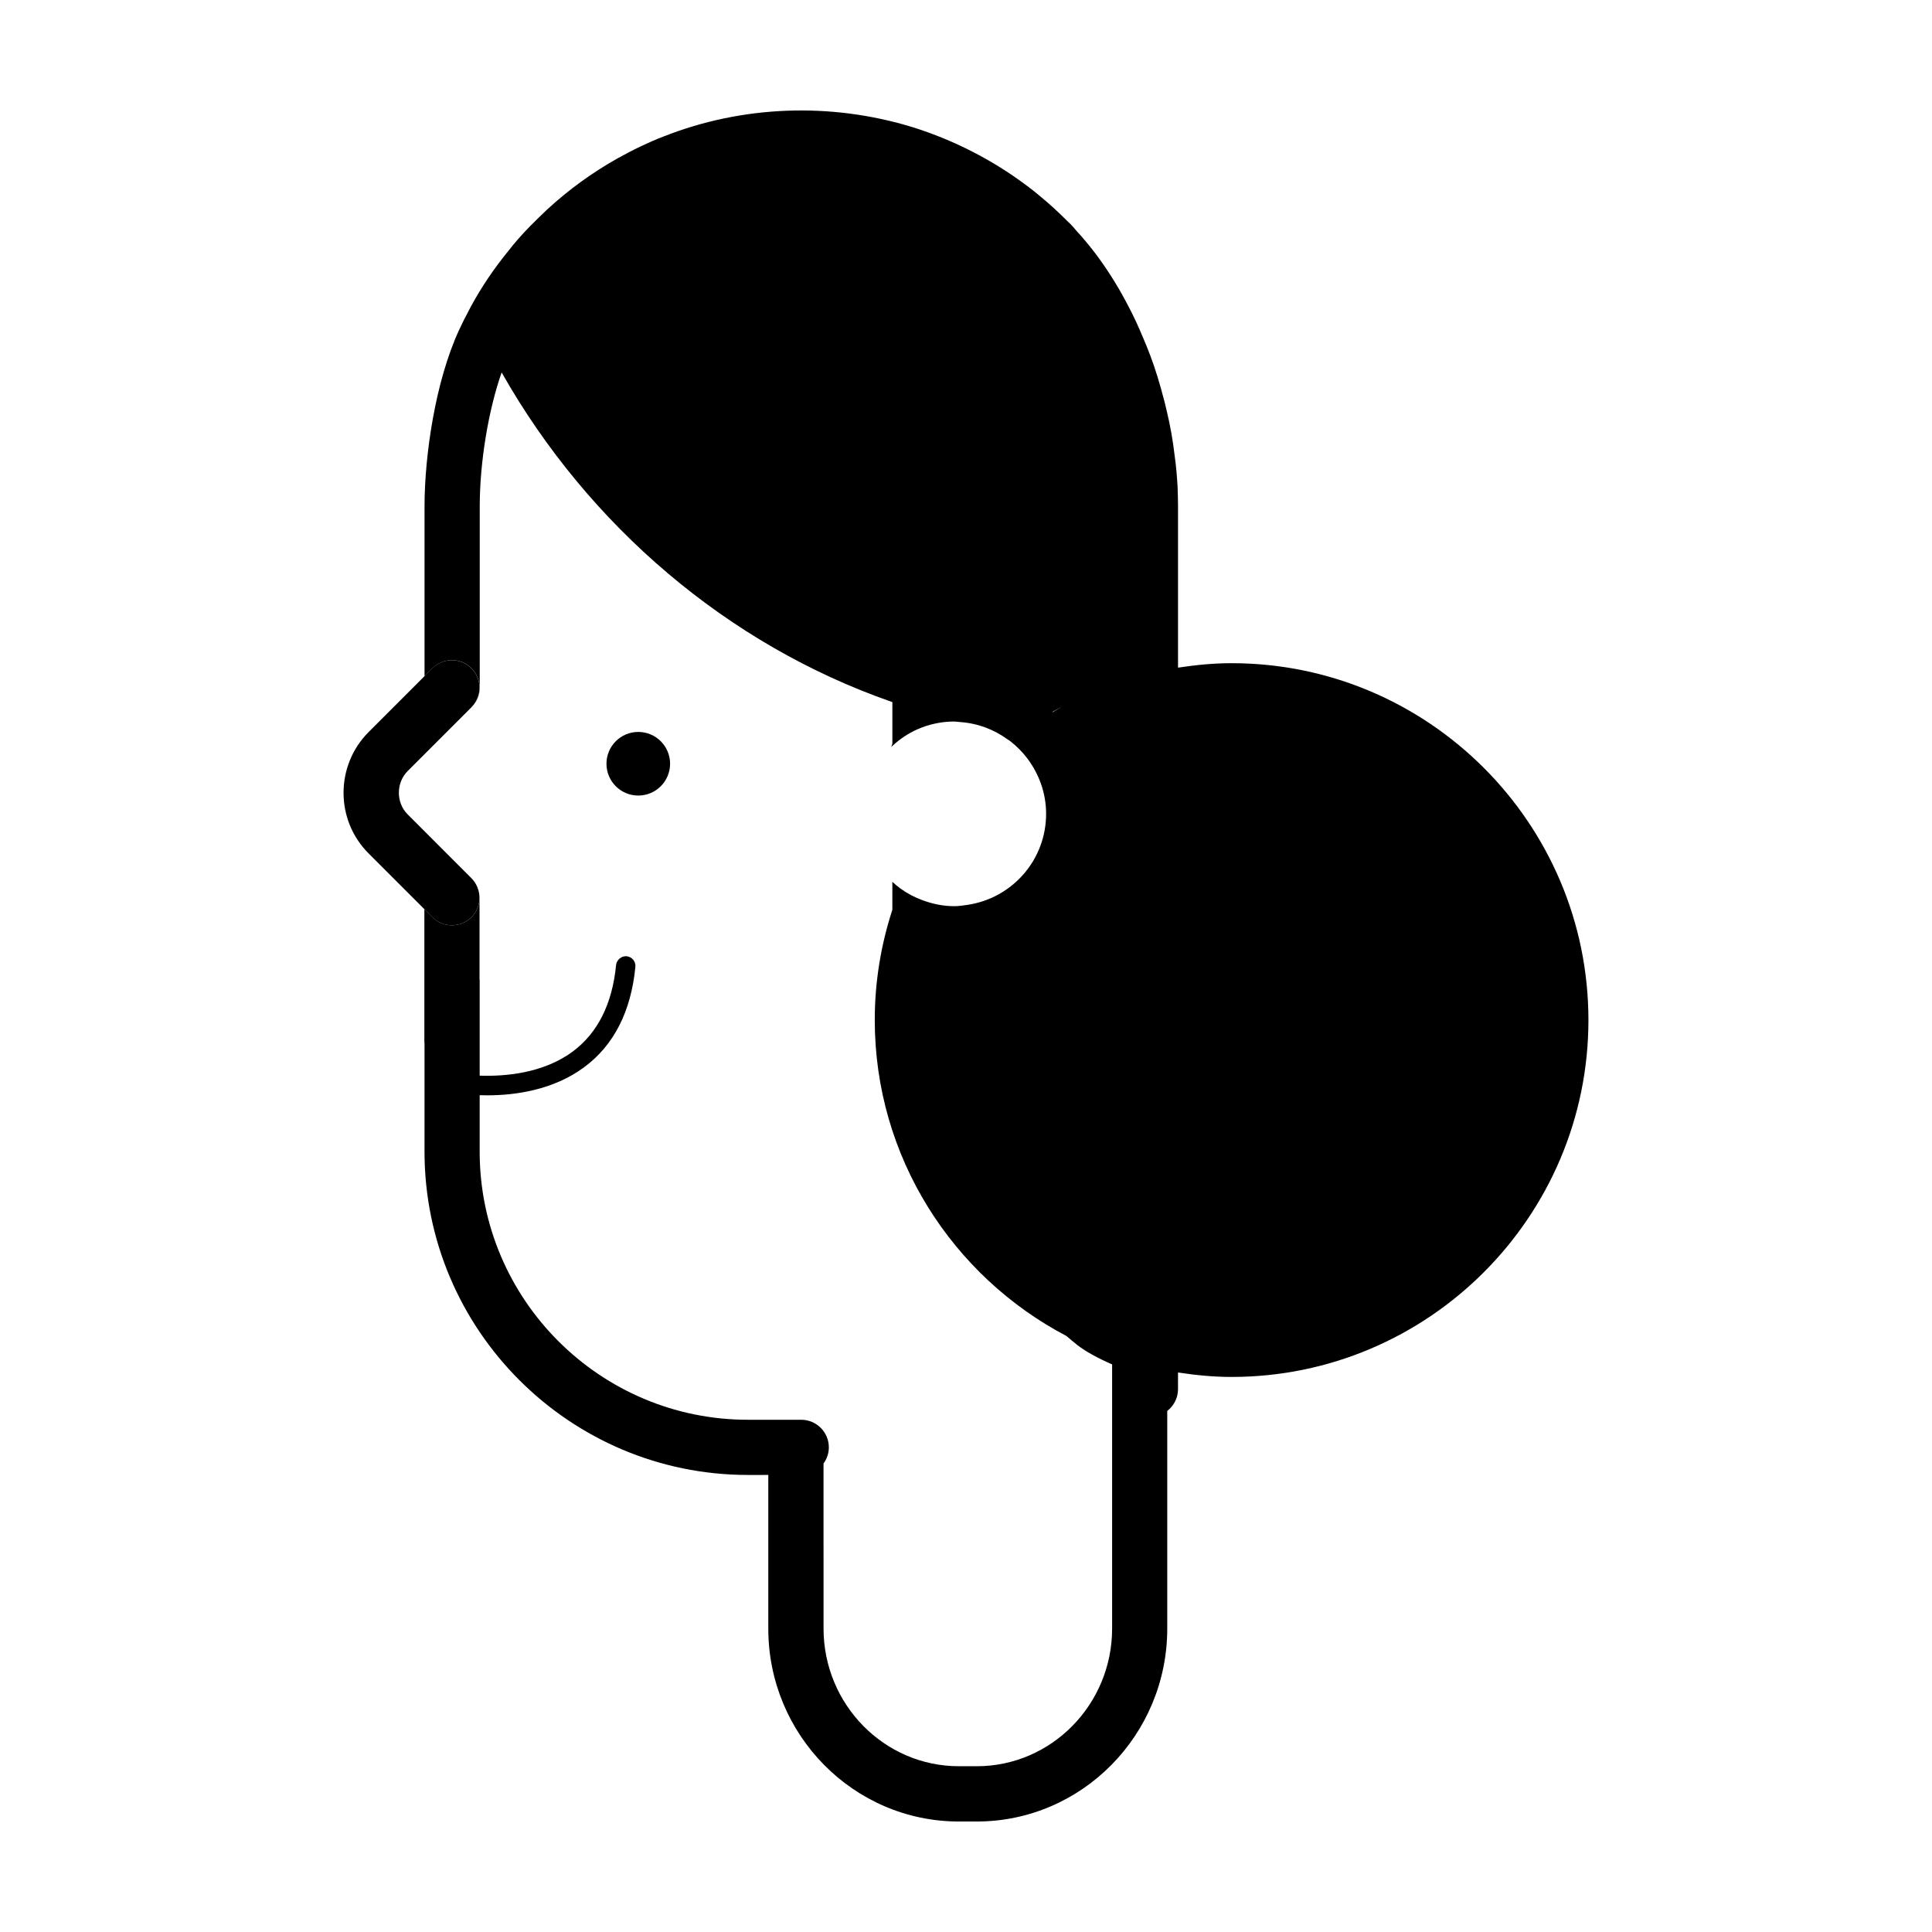 <?xml version="1.0" encoding="UTF-8"?>
<!-- Uploaded to: SVG Repo, www.svgrepo.com, Generator: SVG Repo Mixer Tools -->
<svg fill="#000000" width="800px" height="800px" version="1.1" viewBox="144 144 512 512" xmlns="http://www.w3.org/2000/svg">
 <g>
  <path d="m271.07 381.9c0-0.941-0.191-1.84-0.52-2.672 0.336 0.859 0.52 1.766 0.52 2.672z"/>
  <path d="m263.76 389.21c1.867 0 3.742-0.715 5.168-2.141 1.43-1.426 2.141-3.301 2.141-5.168 0-0.906-0.18-1.812-0.52-2.672-0.016-0.035-0.02-0.074-0.035-0.109-0.359-0.867-0.883-1.688-1.586-2.394l-0.004-0.004-16.906-16.914c-3.09-3.09-3.078-8.344 0-11.453l16.91-16.91c0.02-0.02 0.023-0.051 0.047-0.07 2.797-2.863 2.793-7.438-0.047-10.273-2.856-2.856-7.488-2.856-10.344 0l-16.934 16.934c-8.816 8.887-8.805 23.297 0.02 32.117l16.914 16.914c1.434 1.434 3.301 2.144 5.176 2.144z"/>
  <path d="m321.58 346.4c0 4.656-3.773 8.43-8.43 8.43s-8.43-3.773-8.43-8.43 3.773-8.43 8.43-8.43 8.43 3.773 8.43 8.43"/>
  <path d="m470.38 319.75c-4.836 0-9.551 0.48-14.191 1.184v-42.738c0-1.621-0.051-3.246-0.121-5.273-0.133-2.238-0.344-5.188-0.75-7.996-0.465-4.055-1.152-8.004-2.144-12.125-0.363-1.547-0.734-3.133-1.102-4.336-0.262-1.055-0.57-2.106-0.887-3.16l-0.449-1.523c-0.562-1.844-1.176-3.633-1.891-5.543l-0.395-1.008c-0.457-1.18-0.91-2.336-1.352-3.336-0.656-1.582-1.316-3.109-2.066-4.731l-0.277-0.574c-0.641-1.336-1.301-2.707-1.988-3.945l-0.434-0.816c-0.629-1.18-1.27-2.367-1.914-3.441-2.656-4.508-5.496-8.59-8.387-12.062-0.918-1.125-1.879-2.203-2.957-3.387-0.664-0.836-1.414-1.621-2.215-2.348-2.43-2.434-4.75-4.559-6.984-6.394-1.27-1.098-2.602-2.137-3.894-3.094-9.082-6.785-19.176-11.949-30.031-15.371-21.914-6.742-45.332-5.773-66.164 2.465-2.086 0.785-4.172 1.738-6.203 2.695-1.934 0.91-3.824 1.934-5.906 3.062-6.731 3.785-12.988 8.328-18.621 13.516-1.516 1.414-2.988 2.875-4.637 4.523-2.207 2.266-4.074 4.402-5.598 6.375-3.848 4.695-7.203 9.664-9.977 14.766l-0.539 1.027c-0.941 1.727-1.812 3.496-2.648 5.305-6.324 13.668-9.152 33.344-9.152 46.77v44.961l2.102-2.102c2.856-2.856 7.488-2.856 10.344 0 2.836 2.832 2.84 7.41 0.047 10.273 1.309-1.32 2.137-3.113 2.137-5.117v-48.02c0-11.828 2.309-25.562 5.801-35.535 23.07 40.742 60.008 72.176 103.26 87.266 0.098 0.035 0.191 0.059 0.289 0.09v11.047c-0.109 0.281-0.191 0.586-0.293 0.871 0.102-0.098 0.191-0.203 0.293-0.297 1.965-1.805 4.18-3.324 6.656-4.41 2.984-1.305 6.258-2.051 9.719-2.051 0.551 0 1.066 0.102 1.602 0.141 4.676 0.324 8.953 1.977 12.539 4.578 0.203 0.145 0.43 0.258 0.625 0.406 1.777 1.371 3.367 2.969 4.711 4.769 3.031 4.082 4.891 9.09 4.891 14.57 0 12.258-9.008 22.32-20.723 24.102-1.199 0.18-2.398 0.367-3.648 0.367-2.953 0-5.742-0.609-8.363-1.57-2.133-0.785-4.121-1.832-5.926-3.152-0.73-0.535-1.422-1.117-2.086-1.727v7.41c-2.996 9.203-4.66 19-4.66 29.191 0 36.359 20.656 67.938 50.812 83.762 0.969 0.805 1.91 1.648 2.898 2.414 2.262 1.738 5.371 3.43 9.191 5.106v70.004c0 20.117-16.086 36.484-35.855 36.484h-4.758c-19.773 0-35.859-16.367-35.859-36.484l-0.008-43.734c0.875-1.203 1.41-2.68 1.41-4.281 0-4.039-3.273-7.316-7.316-7.316h-14.137c-39.191 0-71.082-31.887-71.082-71.082v-14.934c0.641 0.02 1.316 0.035 2.012 0.035 7.332 0 17.445-1.352 25.688-7.453 7.856-5.812 12.418-14.762 13.566-26.59 0.137-1.414-0.898-2.672-2.309-2.812-1.305-0.133-2.664 0.898-2.805 2.309-1.004 10.309-4.871 18.027-11.492 22.945-7.836 5.812-18.031 6.621-24.66 6.387v-25.285c0-0.133-0.031-0.25-0.039-0.379v-21.492c0 1.875-0.715 3.742-2.141 5.168-1.43 1.43-3.301 2.141-5.168 2.141s-3.742-0.715-5.168-2.141l-2.141-2.141v35.117c0 0.133 0.031 0.25 0.039 0.379v28.738c0 47.262 38.449 85.715 85.707 85.715l5.398-0.004v40.727c0 28.191 22.648 51.117 50.488 51.117h4.758c27.836 0 50.48-22.93 50.48-51.113v-57.688c1.723-1.34 2.852-3.406 2.852-5.758v-4.438c4.644 0.707 9.355 1.184 14.191 1.184 52.148 0 94.574-42.426 94.574-94.574 0-52.152-42.422-94.578-94.57-94.578zm-47.414 12.992c-0.02-0.023-0.039-0.055-0.059-0.082 0.848-0.453 1.664-0.945 2.519-1.387-0.836 0.461-1.633 0.992-2.461 1.469z"/>
 </g>
</svg>